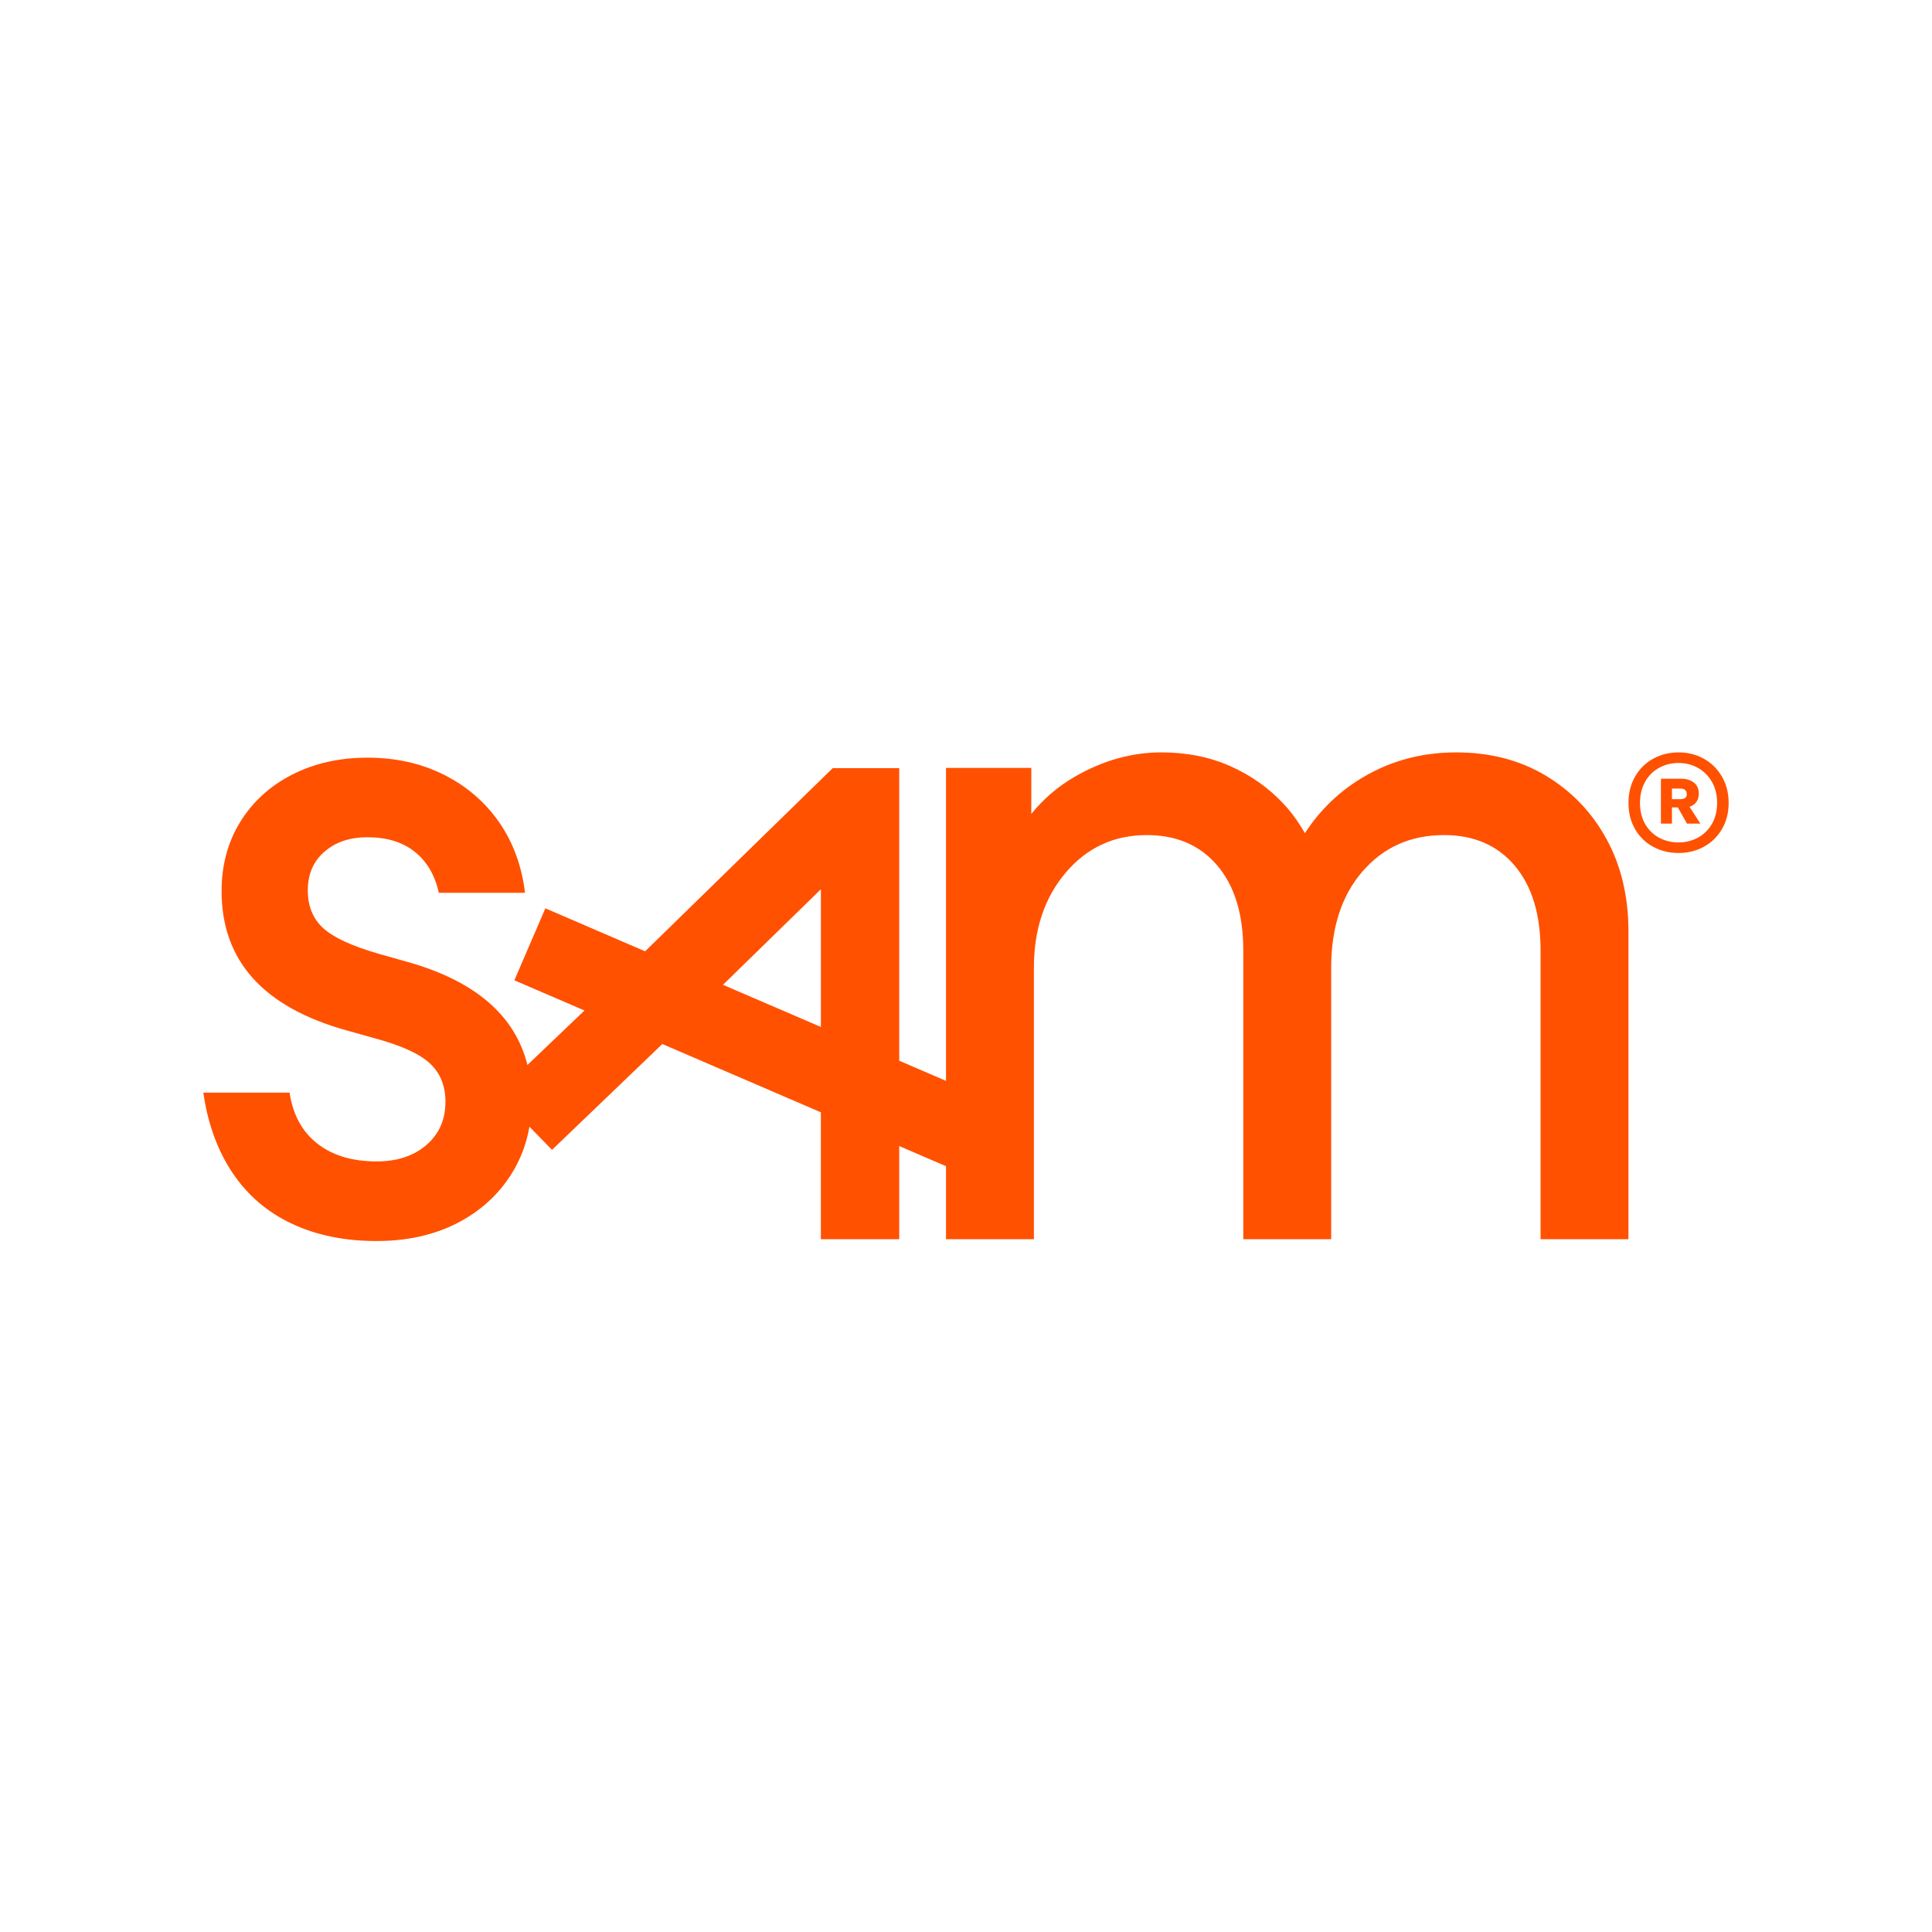 <?xml version="1.0" encoding="UTF-8"?>
<svg id="Layer_1" data-name="Layer 1" xmlns="http://www.w3.org/2000/svg" viewBox="0 0 1024 1024">
  <defs>
    <style>
      .cls-1 {
        fill: #ff5100;
      }
    </style>
  </defs>
  <path class="cls-1" d="M819.28,411.11c-13.7-8.22-29.54-12.33-47.5-12.33-19.49,0-37.07,5.11-52.75,15.3-11.1,7.22-20.21,16.43-27.42,27.54-3.15-5.59-6.83-10.76-11.17-15.43-7.92-8.53-17.36-15.22-28.31-20.1-10.96-4.87-23.14-7.31-36.54-7.31-15.84,0-31.21,4.34-46.13,13.01-8.93,5.2-16.53,11.76-22.84,19.63v-24.42h-45.21v165.88l-24.79-10.68v-155.05h-35.28l-99.4,97.06-52.88-22.78-16.43,38.15,37.16,16.01-30.23,28.87c-6.62-26.46-27.98-44.73-64.12-54.78l-14.06-3.96c-14.36-4.1-24.32-8.63-29.89-13.62-5.56-4.98-8.35-11.72-8.35-20.21s2.92-15.31,8.79-20.43c5.86-5.13,13.47-7.7,22.85-7.7,10.25,0,18.6,2.57,25.05,7.7,6.44,5.13,10.69,12.37,12.75,21.75h45.7c-1.75-14.36-6.37-26.88-13.84-37.57-7.47-10.69-17.22-19.04-29.23-25.05-12.01-6-25.48-9.01-40.42-9.01s-28.28,3.01-39.99,9.01c-11.72,6.01-20.88,14.36-27.46,25.05-6.6,10.69-9.89,22.92-9.89,36.69,0,36.92,22.12,61.53,66.36,73.83l14.06,3.95c14.35,3.81,24.31,8.28,29.88,13.41,5.56,5.13,8.35,11.94,8.35,20.43,0,6.45-1.54,12.02-4.61,16.69-3.07,4.69-7.32,8.35-12.75,10.99-5.42,2.64-11.8,3.95-19.11,3.95-12.9,0-23.37-3.14-31.42-9.45-8.06-6.3-12.97-15.3-14.73-27.02h-45.7c2.34,16.41,7.47,30.54,15.38,42.41,7.91,11.87,18.38,20.87,31.42,27.02,13.03,6.16,28.05,9.23,45.05,9.23,16.11,0,30.32-3.16,42.62-9.45,12.31-6.3,21.97-15.08,29-26.37,4.71-7.56,7.81-15.83,9.37-24.77l11.97,12.26,58.46-56.09,84.03,36.19v67.28h41.54v-49.39l24.79,10.68v38.71h46.58v-143.87c0-20.4,5.64-37.22,16.9-50.47,11.26-13.25,25.57-19.87,42.93-19.87,15.82,0,28.31,5.41,37.45,16.22,9.13,10.81,13.7,25.8,13.7,44.98v153h46.59v-143.87c0-21.3,5.55-38.36,16.67-51.15,11.11-12.78,25.5-19.18,43.16-19.18,15.82,0,28.31,5.41,37.45,16.22,9.14,10.81,13.7,25.8,13.7,44.98v153h46.58v-163.04c0-18.57-3.88-34.94-11.65-49.1-7.76-14.16-18.5-25.35-32.2-33.57ZM435.09,544.31l-51.89-22.34,51.89-50.66v73Z"/>
  <path class="cls-1" d="M912.66,411.61c-2.37-4.07-5.57-7.23-9.6-9.47-4.03-2.24-8.49-3.36-13.39-3.36s-9.39,1.12-13.46,3.36c-4.07,2.25-7.27,5.4-9.59,9.47-2.33,4.07-3.49,8.72-3.49,13.96s1.16,9.86,3.49,13.89c2.32,4.03,5.52,7.15,9.59,9.35,4.07,2.2,8.56,3.3,13.46,3.3s9.36-1.1,13.39-3.3c4.03-2.2,7.23-5.32,9.6-9.35,2.37-4.03,3.55-8.66,3.55-13.89s-1.19-9.89-3.55-13.96ZM907.36,436.66c-1.83,3.16-4.3,5.59-7.41,7.29-3.12,1.7-6.54,2.56-10.28,2.56s-7.29-.85-10.41-2.56c-3.11-1.7-5.56-4.13-7.35-7.29-1.78-3.16-2.68-6.86-2.68-11.09s.89-7.95,2.68-11.15c1.79-3.2,4.24-5.67,7.35-7.41,3.12-1.74,6.59-2.62,10.41-2.62s7.16.87,10.28,2.62c3.11,1.75,5.58,4.22,7.41,7.41,1.83,3.2,2.74,6.92,2.74,11.15s-.91,7.93-2.74,11.09Z"/>
  <path class="cls-1" d="M898.33,425.94c1.37-1.33,2.06-3.07,2.06-5.23,0-2.66-.89-4.65-2.68-5.98-1.79-1.32-3.92-1.99-6.42-1.99h-10.97v23.8h5.85v-8.6h3.11l4.86,8.6h7.1l-5.77-8.95c1.07-.32,2.03-.85,2.84-1.64ZM893.15,422.95c-.58.42-1.37.62-2.37.62h-4.61v-5.61h4.61c1,0,1.79.25,2.37.75.58.5.87,1.25.87,2.25,0,.91-.29,1.58-.87,1.99Z"/>
</svg>